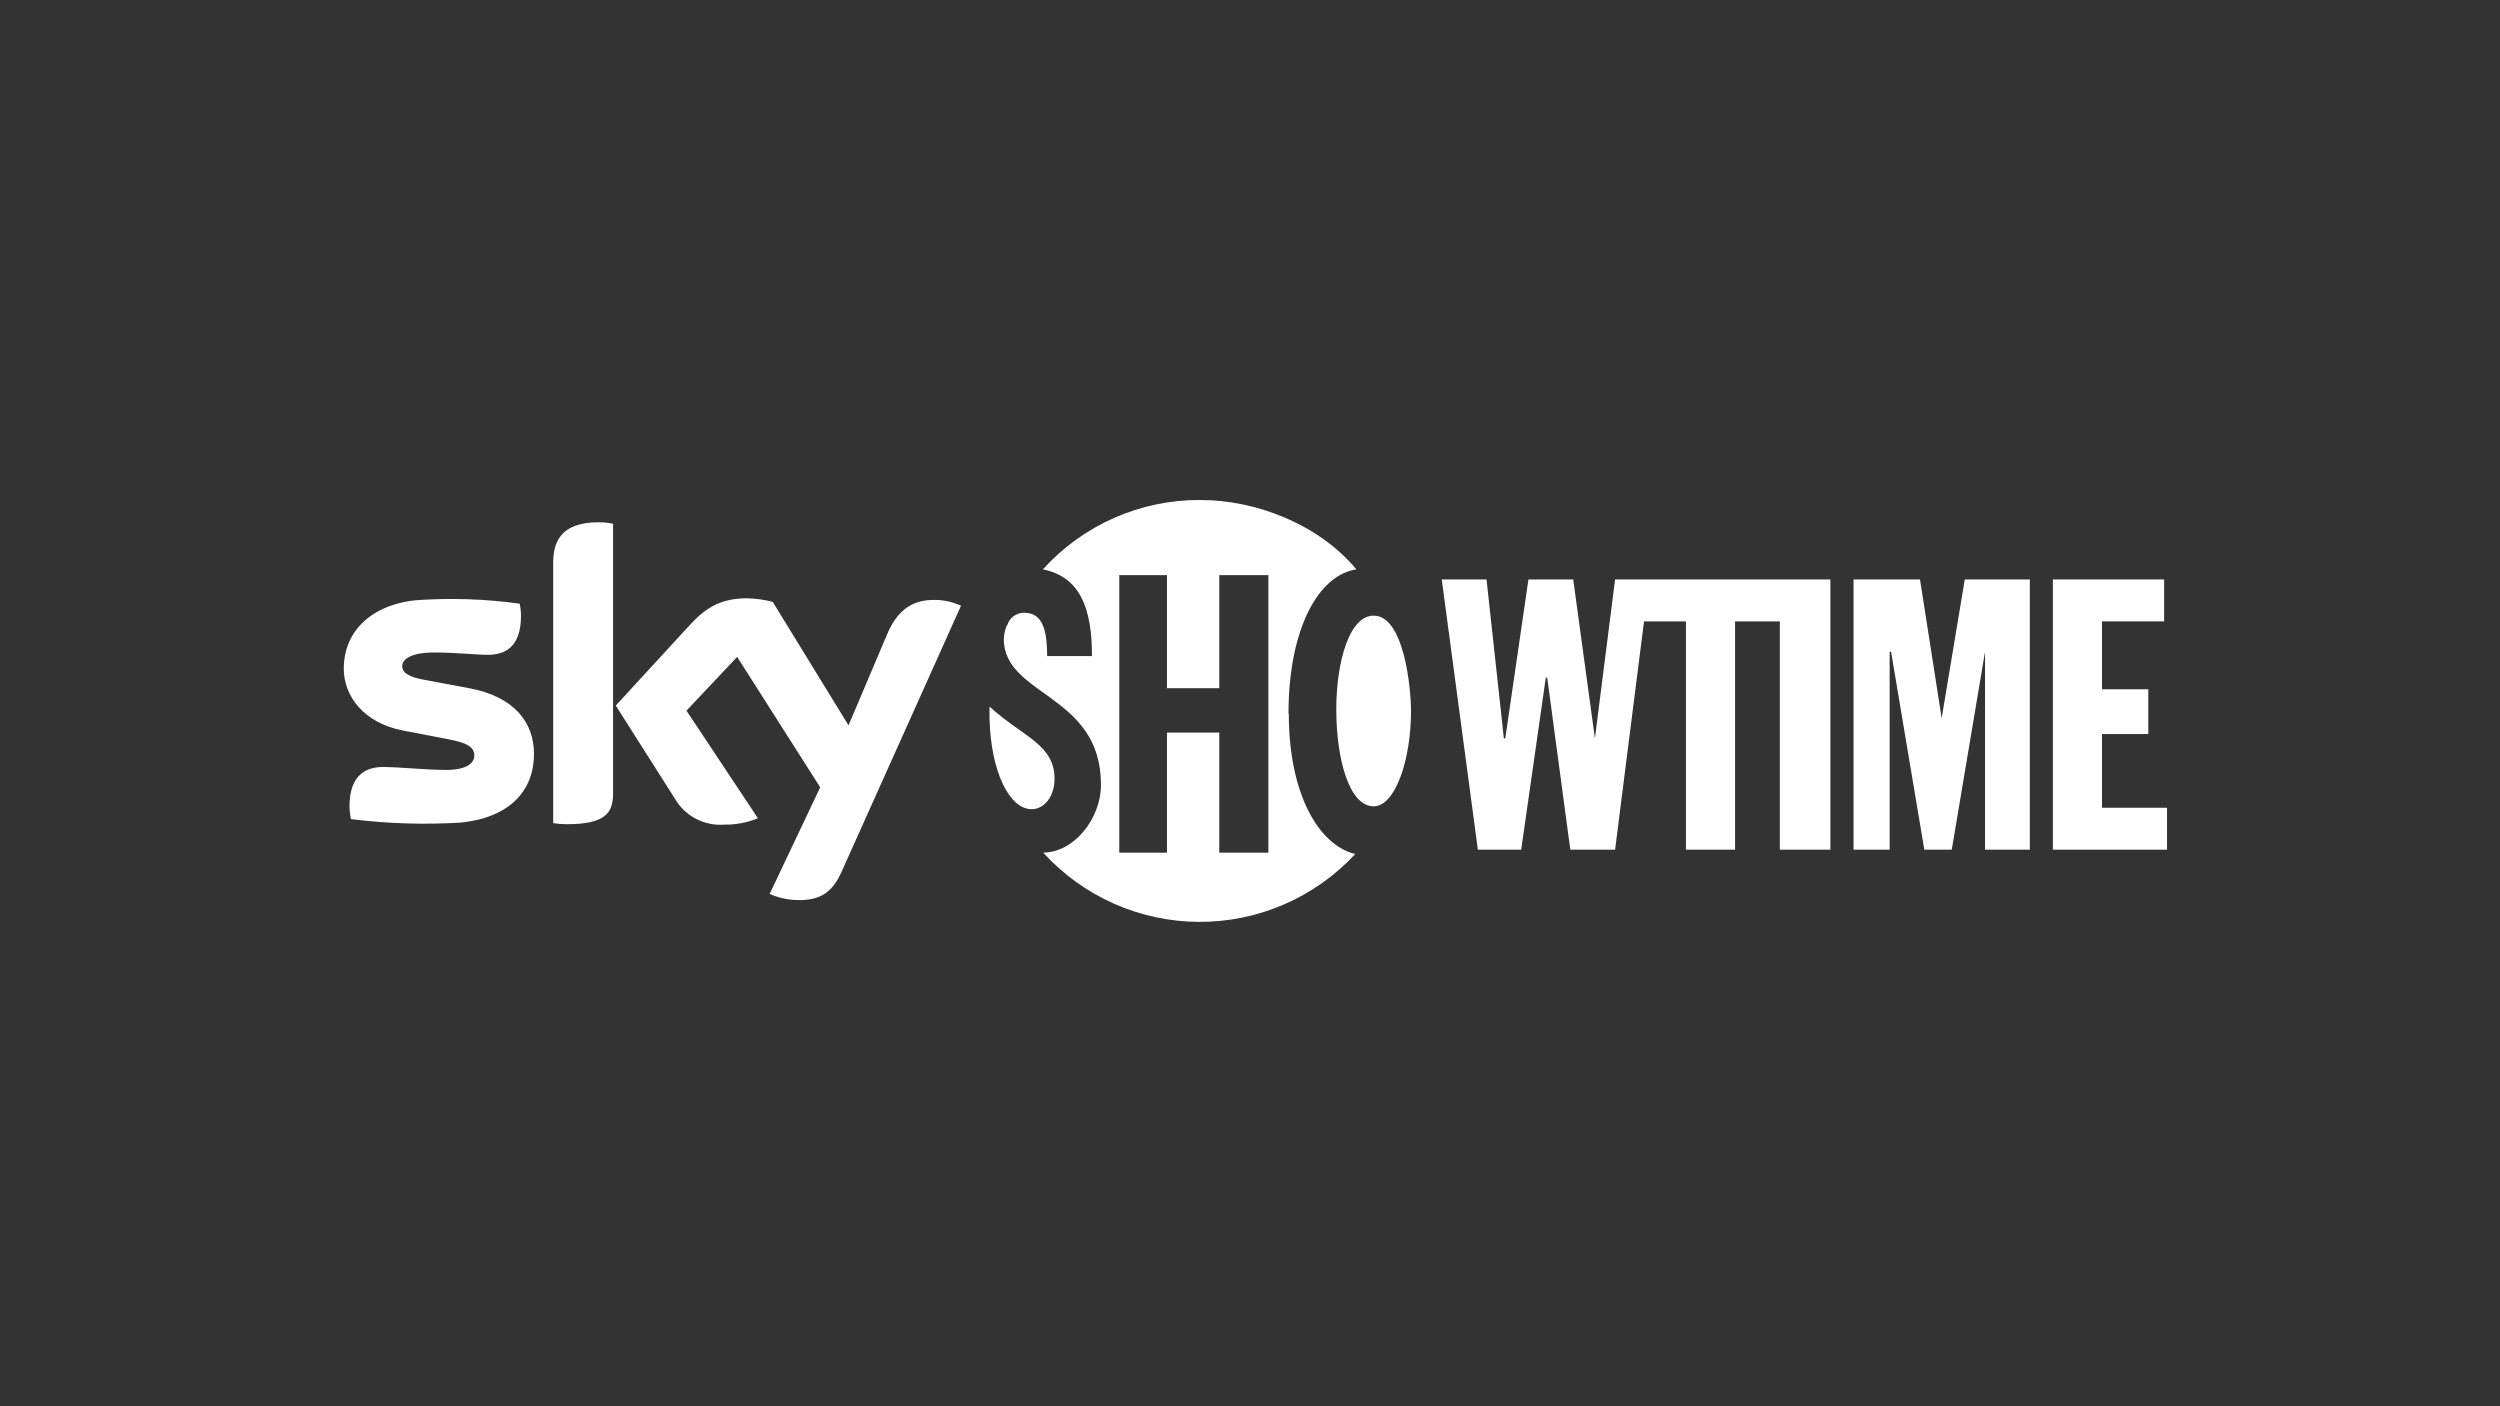 <?xml version="1.0" encoding="utf-8"?>
<svg xmlns="http://www.w3.org/2000/svg" width="160" height="90" viewBox="0 0 160 90" fill="none">
<rect x="0" y="0" width="160" height="90" fill="#333333" stroke="none"/>
<path d="M34.175 48.251C34.175 50.595 32.639 52.308 29.53 52.643C27.173 52.789 24.807 52.716 22.464 52.423C22.404 52.154 22.372 51.88 22.368 51.605C22.368 49.557 23.469 49.088 24.507 49.088C25.545 49.088 27.286 49.275 28.544 49.275C29.937 49.275 30.358 48.796 30.358 48.356C30.358 47.768 29.803 47.529 28.721 47.318L25.765 46.749C23.311 46.27 22 44.582 22 42.778C22 40.587 23.55 38.75 26.602 38.415C28.823 38.257 31.055 38.33 33.261 38.635C33.315 38.893 33.342 39.156 33.343 39.42C33.343 41.467 32.262 41.907 31.228 41.907C30.429 41.907 29.195 41.759 27.779 41.759C26.363 41.759 25.741 42.161 25.741 42.639C25.741 43.118 26.31 43.362 27.215 43.52L30.032 44.046C32.903 44.582 34.175 46.227 34.175 48.251V48.251ZM39.237 50.767C39.237 52.021 38.758 52.748 36.285 52.748C35.99 52.749 35.696 52.727 35.405 52.681V36.014C35.405 34.746 35.835 33.425 38.309 33.425C38.62 33.425 38.931 33.458 39.237 33.521V50.767ZM49.259 57.211C49.831 57.466 50.45 57.599 51.077 57.604C52.512 57.632 53.278 57.087 53.852 55.81L61.506 38.764C61.008 38.537 60.47 38.412 59.922 38.396C58.937 38.372 57.617 38.573 56.779 40.587L54.306 46.423L49.455 38.52C48.921 38.38 48.371 38.303 47.819 38.291C46.102 38.291 45.145 38.917 44.15 39.999L39.409 45.156L43.203 51.131C43.518 51.669 43.978 52.108 44.53 52.399C45.082 52.69 45.704 52.821 46.327 52.777C47.074 52.788 47.815 52.65 48.508 52.37L43.934 45.481L47.178 42.041L52.493 50.389L49.259 57.211Z" fill="white"/>
<path fill-rule="evenodd" clip-rule="evenodd" d="M82.464 45.687C82.464 40.233 84.378 36.808 86.808 36.44C84.416 33.569 80.426 32 76.819 32C74.922 31.989 73.044 32.379 71.308 33.144C69.571 33.909 68.016 35.032 66.744 36.44C69.136 36.918 69.887 38.937 69.887 41.989H67.017C67.017 40.138 66.644 39.215 65.534 39.215C65.321 39.216 65.113 39.278 64.934 39.392C64.755 39.506 64.611 39.668 64.52 39.86C64.51 39.932 64.476 39.997 64.424 40.047C64.32 40.313 64.259 40.594 64.242 40.879C64.242 44.577 70.461 44.391 70.461 50.218C70.461 52.437 68.701 54.566 66.763 54.566C68.027 55.955 69.565 57.066 71.281 57.83C72.997 58.593 74.852 58.991 76.73 59C78.608 59.008 80.467 58.627 82.189 57.879C83.912 57.132 85.46 56.035 86.736 54.657C84.421 54.102 82.484 50.863 82.484 45.687H82.464ZM81.177 54.571H78.034V46.888H74.686V54.571H71.633V36.808H74.686V44.046H78.034V36.808H81.177V54.571Z" fill="white"/>
<path fill-rule="evenodd" clip-rule="evenodd" d="M66.012 51.791C66.845 51.791 67.491 50.959 67.491 49.849C67.491 47.629 65.457 47.165 63.329 45.223V45.96C63.41 49.442 64.63 51.786 66.012 51.786" fill="white"/>
<path fill-rule="evenodd" clip-rule="evenodd" d="M85.522 45.41C85.522 42.358 86.354 39.401 87.913 39.401C89.856 39.401 90.305 44.022 90.305 45.501C90.305 48.648 89.291 51.605 87.913 51.605C86.34 51.605 85.522 48.553 85.522 45.41Z" fill="white"/>
<path fill-rule="evenodd" clip-rule="evenodd" d="M116.407 37.085H103.366L102.074 47.256L100.687 37.085H97.821L96.338 47.256H96.247L95.138 37.085H92.272L94.583 54.379H97.357L98.931 43.371H99.022L100.5 54.379H103.366L105.217 39.769H107.901V54.379H111.044V39.769H113.91V54.379H117.144V37.085H116.407Z" fill="white"/>
<path fill-rule="evenodd" clip-rule="evenodd" d="M118.627 37.085H122.88L124.267 45.964L125.746 37.085H129.908V54.379H127.042V41.711L124.913 54.379H123.157L121.029 41.711H120.938V54.379H118.627V37.085Z" fill="white"/>
<path fill-rule="evenodd" clip-rule="evenodd" d="M131.385 37.085H138.504V39.769H134.528V44.113H137.49V46.978H134.528V51.696H138.69V54.379H131.385V37.085Z" fill="white"/>
</svg>